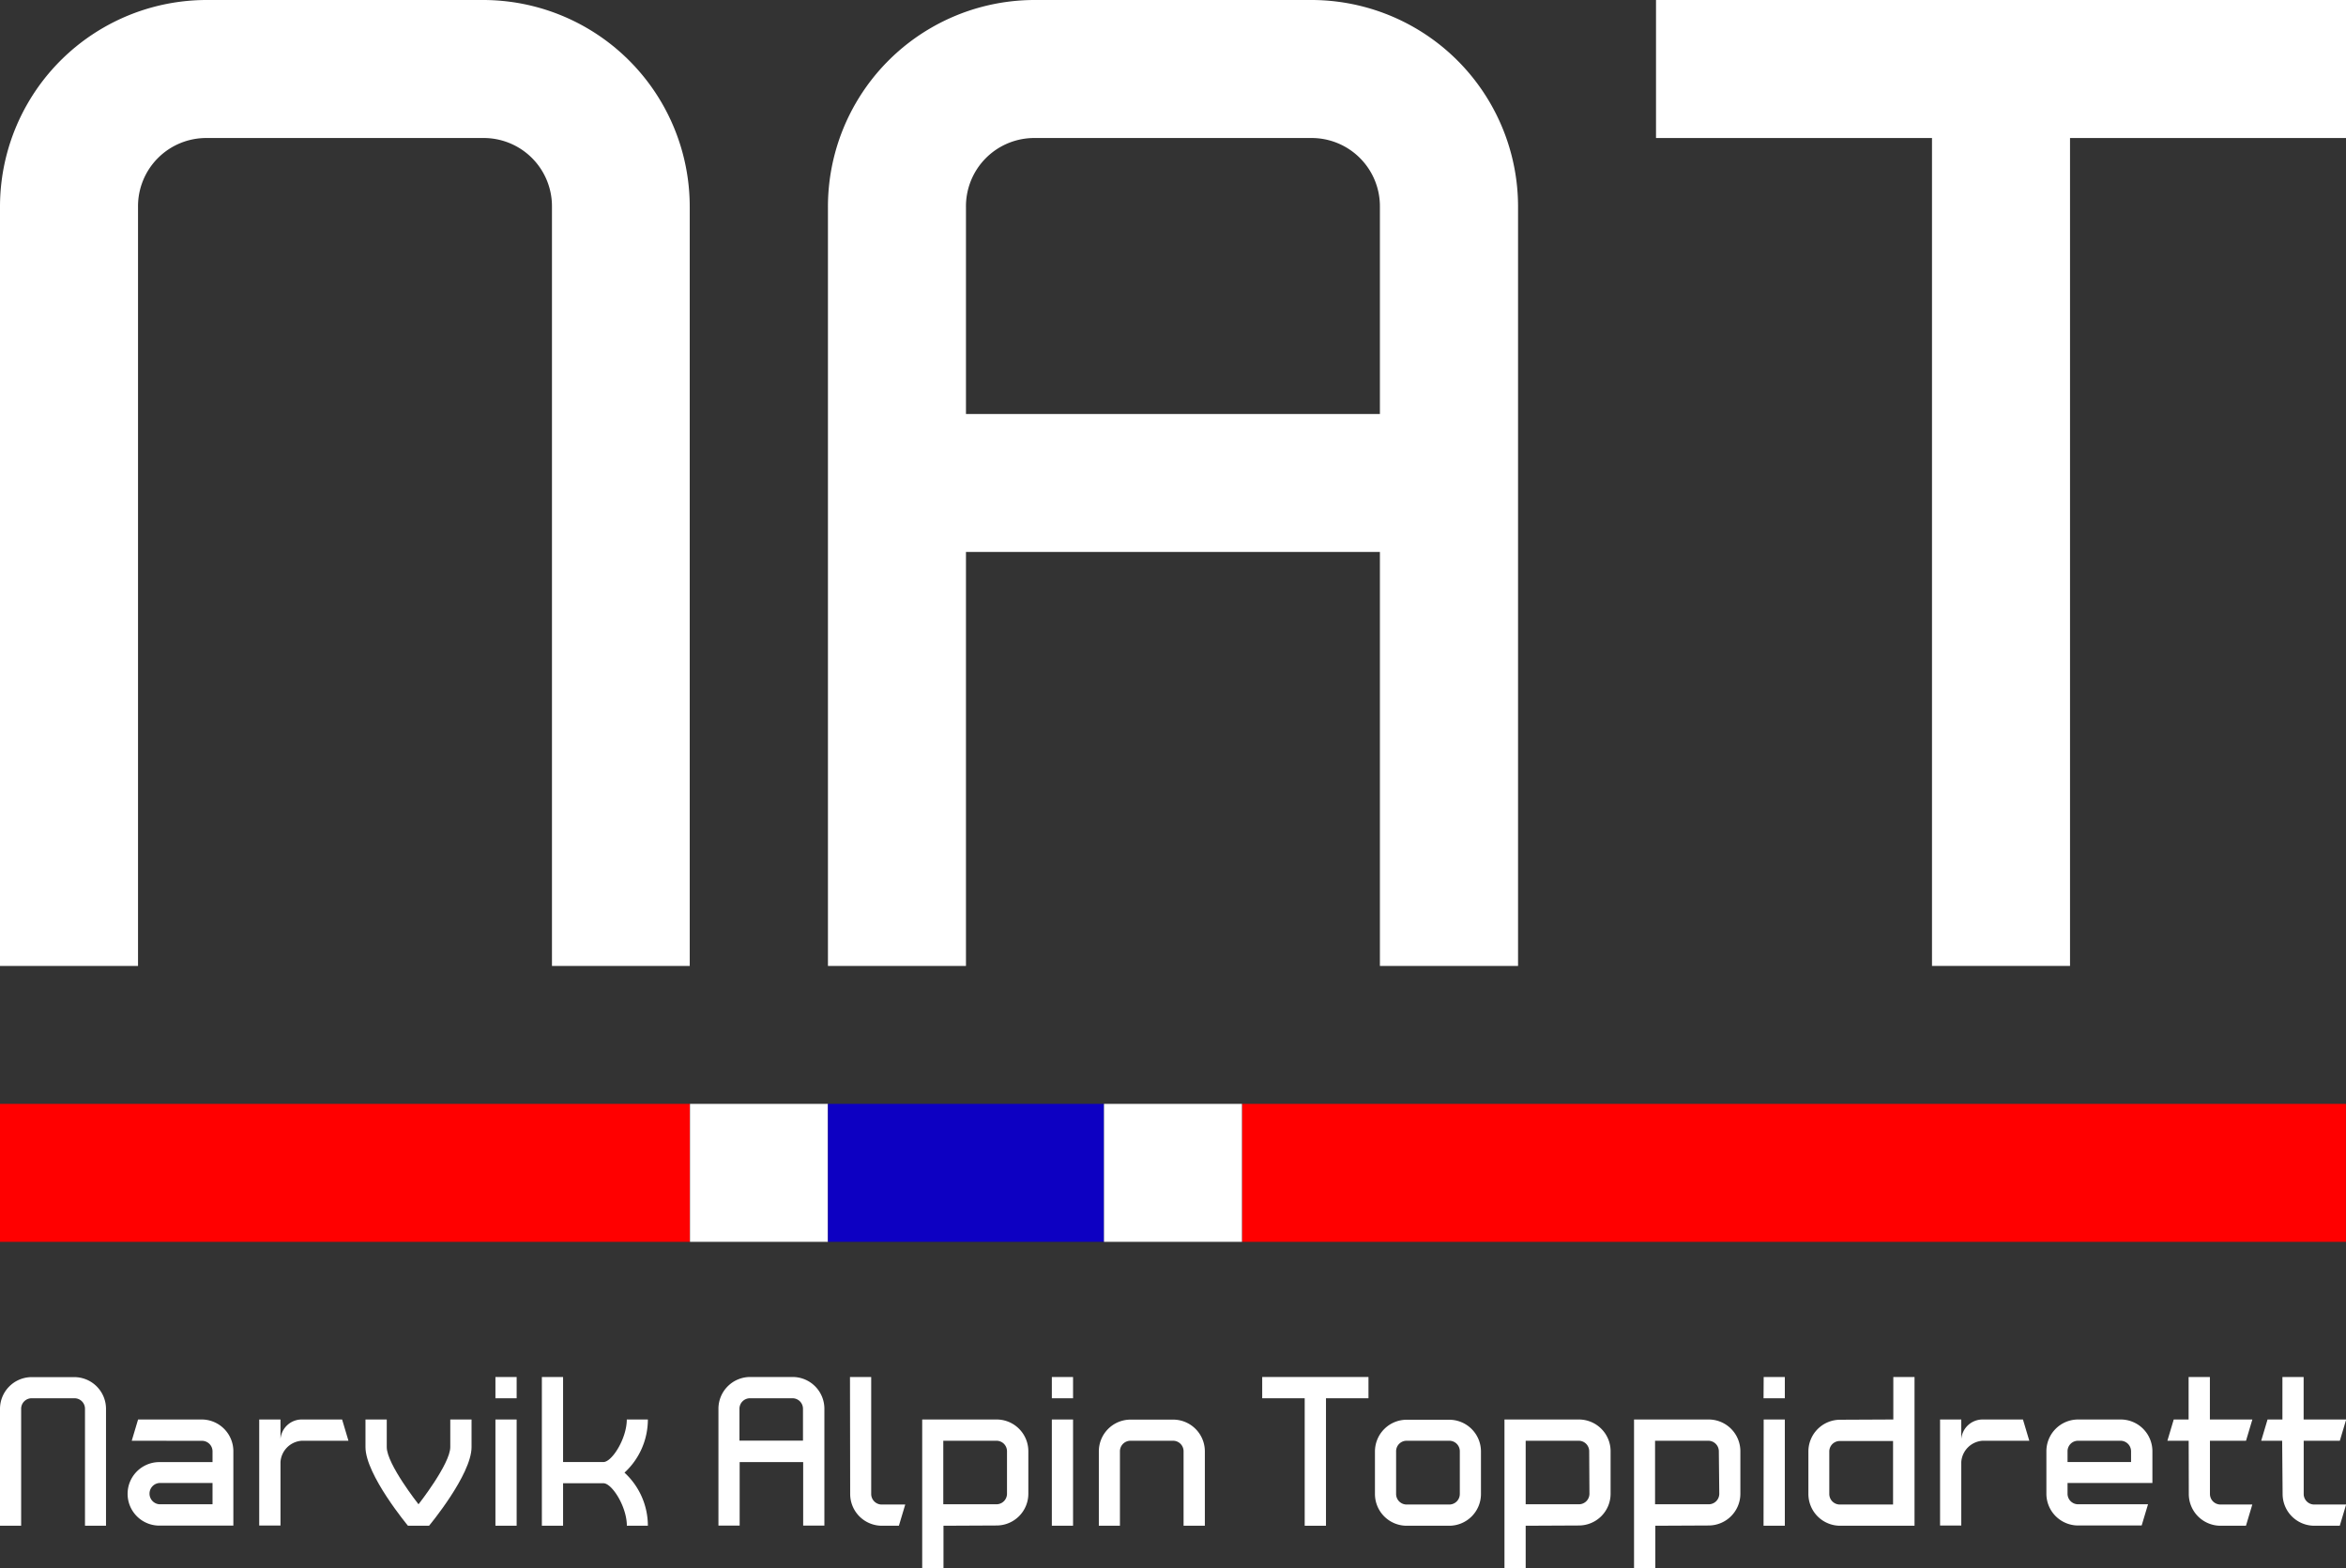 <?xml version="1.0" encoding="UTF-8"?> <svg xmlns="http://www.w3.org/2000/svg" viewBox="0 0 369.35 246.91"><rect x="0" y="0" width="369.35" height="246.91" fill="#333333" stroke="none"/><defs><style>.cls-1{fill:#fff;}.cls-2{fill:red;}.cls-3{fill:#0d00c2;}</style></defs><g id="Layer_2" data-name="Layer 2"><g id="Layer_1-2" data-name="Layer 1"><path class="cls-1" d="M5,220.15a1.65,1.65,0,0,0-1.67,1.67v18.4H0v-18.4a5,5,0,0,1,5-5h6.69a5,5,0,0,1,5,5v18.4H13.38v-18.4a1.65,1.65,0,0,0-1.67-1.67Z"></path><path class="cls-1" d="M20.74,226.84l1-3.35h10a5,5,0,0,1,5,5v11.71H25.09a5,5,0,1,1,0-10h8.37v-1.68a1.66,1.66,0,0,0-1.68-1.67Zm12.72,10v-3.35H25.09a1.68,1.68,0,0,0,0,3.35Z"></path><path class="cls-1" d="M53.86,223.49l1,3.35H47.51a3.59,3.59,0,0,0-3.35,3.35v10H40.81V223.49h3.35v3.08a3.36,3.36,0,0,1,3.35-3.08Z"></path><path class="cls-1" d="M57.54,227.84v-4.35h3.35v4.35c0,2.68,5,9,5,9s5-6.36,5-9v-4.35h3.35v4.35c0,4.35-6.69,12.38-6.69,12.38H64.23S57.54,232.19,57.54,227.84Z"></path><path class="cls-1" d="M78,216.8h3.34v3.35H78Zm0,6.69h3.34v16.73H78Z"></path><path class="cls-1" d="M102,240.22H98.69c0-3-2.34-6.69-3.68-6.69H88.65v6.69H85.31V216.8h3.34v13.39H95c1.34,0,3.68-3.69,3.68-6.7H102a11.38,11.38,0,0,1-3.68,8.37A11.37,11.37,0,0,1,102,240.22Z"></path><path class="cls-1" d="M124.79,216.8a5,5,0,0,1,5,5v18.4h-3.34v-10h-10v10h-3.34v-18.4a5,5,0,0,1,5-5Zm-6.7,3.35a1.65,1.65,0,0,0-1.67,1.67v5h10v-5a1.65,1.65,0,0,0-1.67-1.67Z"></path><path class="cls-1" d="M133.82,216.8h3.34v18.4a1.66,1.66,0,0,0,1.68,1.68h3.68l-1,3.34h-2.67a5,5,0,0,1-5-5Z"></path><path class="cls-1" d="M148.54,240.22v6.69h-3.35V223.49H156.9a5,5,0,0,1,5,5v6.69a5,5,0,0,1-5,5Zm10-11.71a1.65,1.65,0,0,0-1.67-1.67h-8.36v10h8.36a1.66,1.66,0,0,0,1.67-1.68Z"></path><path class="cls-1" d="M165.6,216.8h3.34v3.35H165.6Zm0,6.69h3.34v16.73H165.6Z"></path><path class="cls-1" d="M178,226.84a1.66,1.66,0,0,0-1.68,1.67v11.71H173V228.51a5,5,0,0,1,5-5h6.69a5,5,0,0,1,5,5v11.71h-3.35V228.51a1.65,1.65,0,0,0-1.67-1.67Z"></path><path class="cls-1" d="M198.72,216.8h16.73v3.35h-6.69v20.07h-3.35V220.15h-6.69Z"></path><path class="cls-1" d="M221.47,240.22a5,5,0,0,1-5-5v-6.69a5,5,0,0,1,5-5h6.69a5,5,0,0,1,5,5v6.69a5,5,0,0,1-5,5Zm6.69-3.34a1.66,1.66,0,0,0,1.67-1.68v-6.69a1.65,1.65,0,0,0-1.67-1.67h-6.69a1.65,1.65,0,0,0-1.67,1.67v6.69a1.66,1.66,0,0,0,1.67,1.68Z"></path><path class="cls-1" d="M240.2,240.22v6.69h-3.34V223.49h11.71a5,5,0,0,1,5,5v6.69a5,5,0,0,1-5,5Zm10-11.71a1.65,1.65,0,0,0-1.67-1.67H240.2v10h8.37a1.66,1.66,0,0,0,1.67-1.68Z"></path><path class="cls-1" d="M260.61,240.22v6.69h-3.35V223.49H269a5,5,0,0,1,5,5v6.69a5,5,0,0,1-5,5Zm10-11.71a1.66,1.66,0,0,0-1.68-1.67h-8.36v10H269a1.66,1.66,0,0,0,1.68-1.68Z"></path><path class="cls-1" d="M277.67,216.8H281v3.35h-3.35Zm0,6.69H281v16.73h-3.35Z"></path><path class="cls-1" d="M298.08,223.49V216.8h3.34v23.42H289.71a5,5,0,0,1-5-5v-6.69a5,5,0,0,1,5-5ZM288,235.2a1.66,1.66,0,0,0,1.67,1.68h8.37v-10h-8.37a1.65,1.65,0,0,0-1.67,1.67Z"></path><path class="cls-1" d="M318.49,223.49l1,3.35h-7.36a3.6,3.6,0,0,0-3.35,3.35v10h-3.34V223.49h3.34v3.08a3.37,3.37,0,0,1,3.35-3.08Z"></path><path class="cls-1" d="M333.87,223.49a5,5,0,0,1,5,5v5H325.51v1.67a1.66,1.66,0,0,0,1.67,1.68h11l-1,3.34h-10a5,5,0,0,1-5-5v-6.69a5,5,0,0,1,5-5Zm-6.69,3.35a1.65,1.65,0,0,0-1.67,1.67v1.68h10v-1.68a1.66,1.66,0,0,0-1.68-1.67Z"></path><path class="cls-1" d="M344.58,226.84h-3.35l1-3.35h2.34V216.8h3.35v6.69h6.69l-1,3.35h-5.68v8.36a1.66,1.66,0,0,0,1.67,1.68h5l-1,3.34h-4a5,5,0,0,1-5-5Z"></path><path class="cls-1" d="M359.3,226.84H356l1-3.35h2.34V216.8h3.34v6.69h6.7l-1,3.35h-5.69v8.36a1.66,1.66,0,0,0,1.68,1.68h5l-1,3.34h-4a5,5,0,0,1-5-5Z"></path><path class="cls-1" d="M32.59,21.73A10.74,10.74,0,0,0,21.73,32.59V152.08H0V32.59A32.55,32.55,0,0,1,32.59,0H76a32.55,32.55,0,0,1,32.59,32.59V152.08H86.9V32.59A10.75,10.75,0,0,0,76,21.73Z"></path><path class="cls-1" d="M206.39,0A32.55,32.55,0,0,1,239,32.59V152.08H217.25V86.9H152.08v65.18H130.35V32.59A32.55,32.55,0,0,1,162.94,0ZM162.94,21.73a10.75,10.75,0,0,0-10.86,10.86V65.18h65.17V32.59a10.75,10.75,0,0,0-10.86-10.86Z"></path><path class="cls-1" d="M260.72,0H369.35V21.73H325.9V152.08H304.17V21.73H260.72Z"></path><rect class="cls-2" y="173.8" width="108.62" height="21.72"></rect><rect class="cls-2" x="195.54" y="173.8" width="173.8" height="21.72"></rect><rect class="cls-1" x="108.63" y="173.8" width="21.72" height="21.72"></rect><rect class="cls-3" x="130.36" y="173.8" width="43.45" height="21.72"></rect><rect class="cls-1" x="173.81" y="173.8" width="21.72" height="21.72"></rect></g></g></svg> 